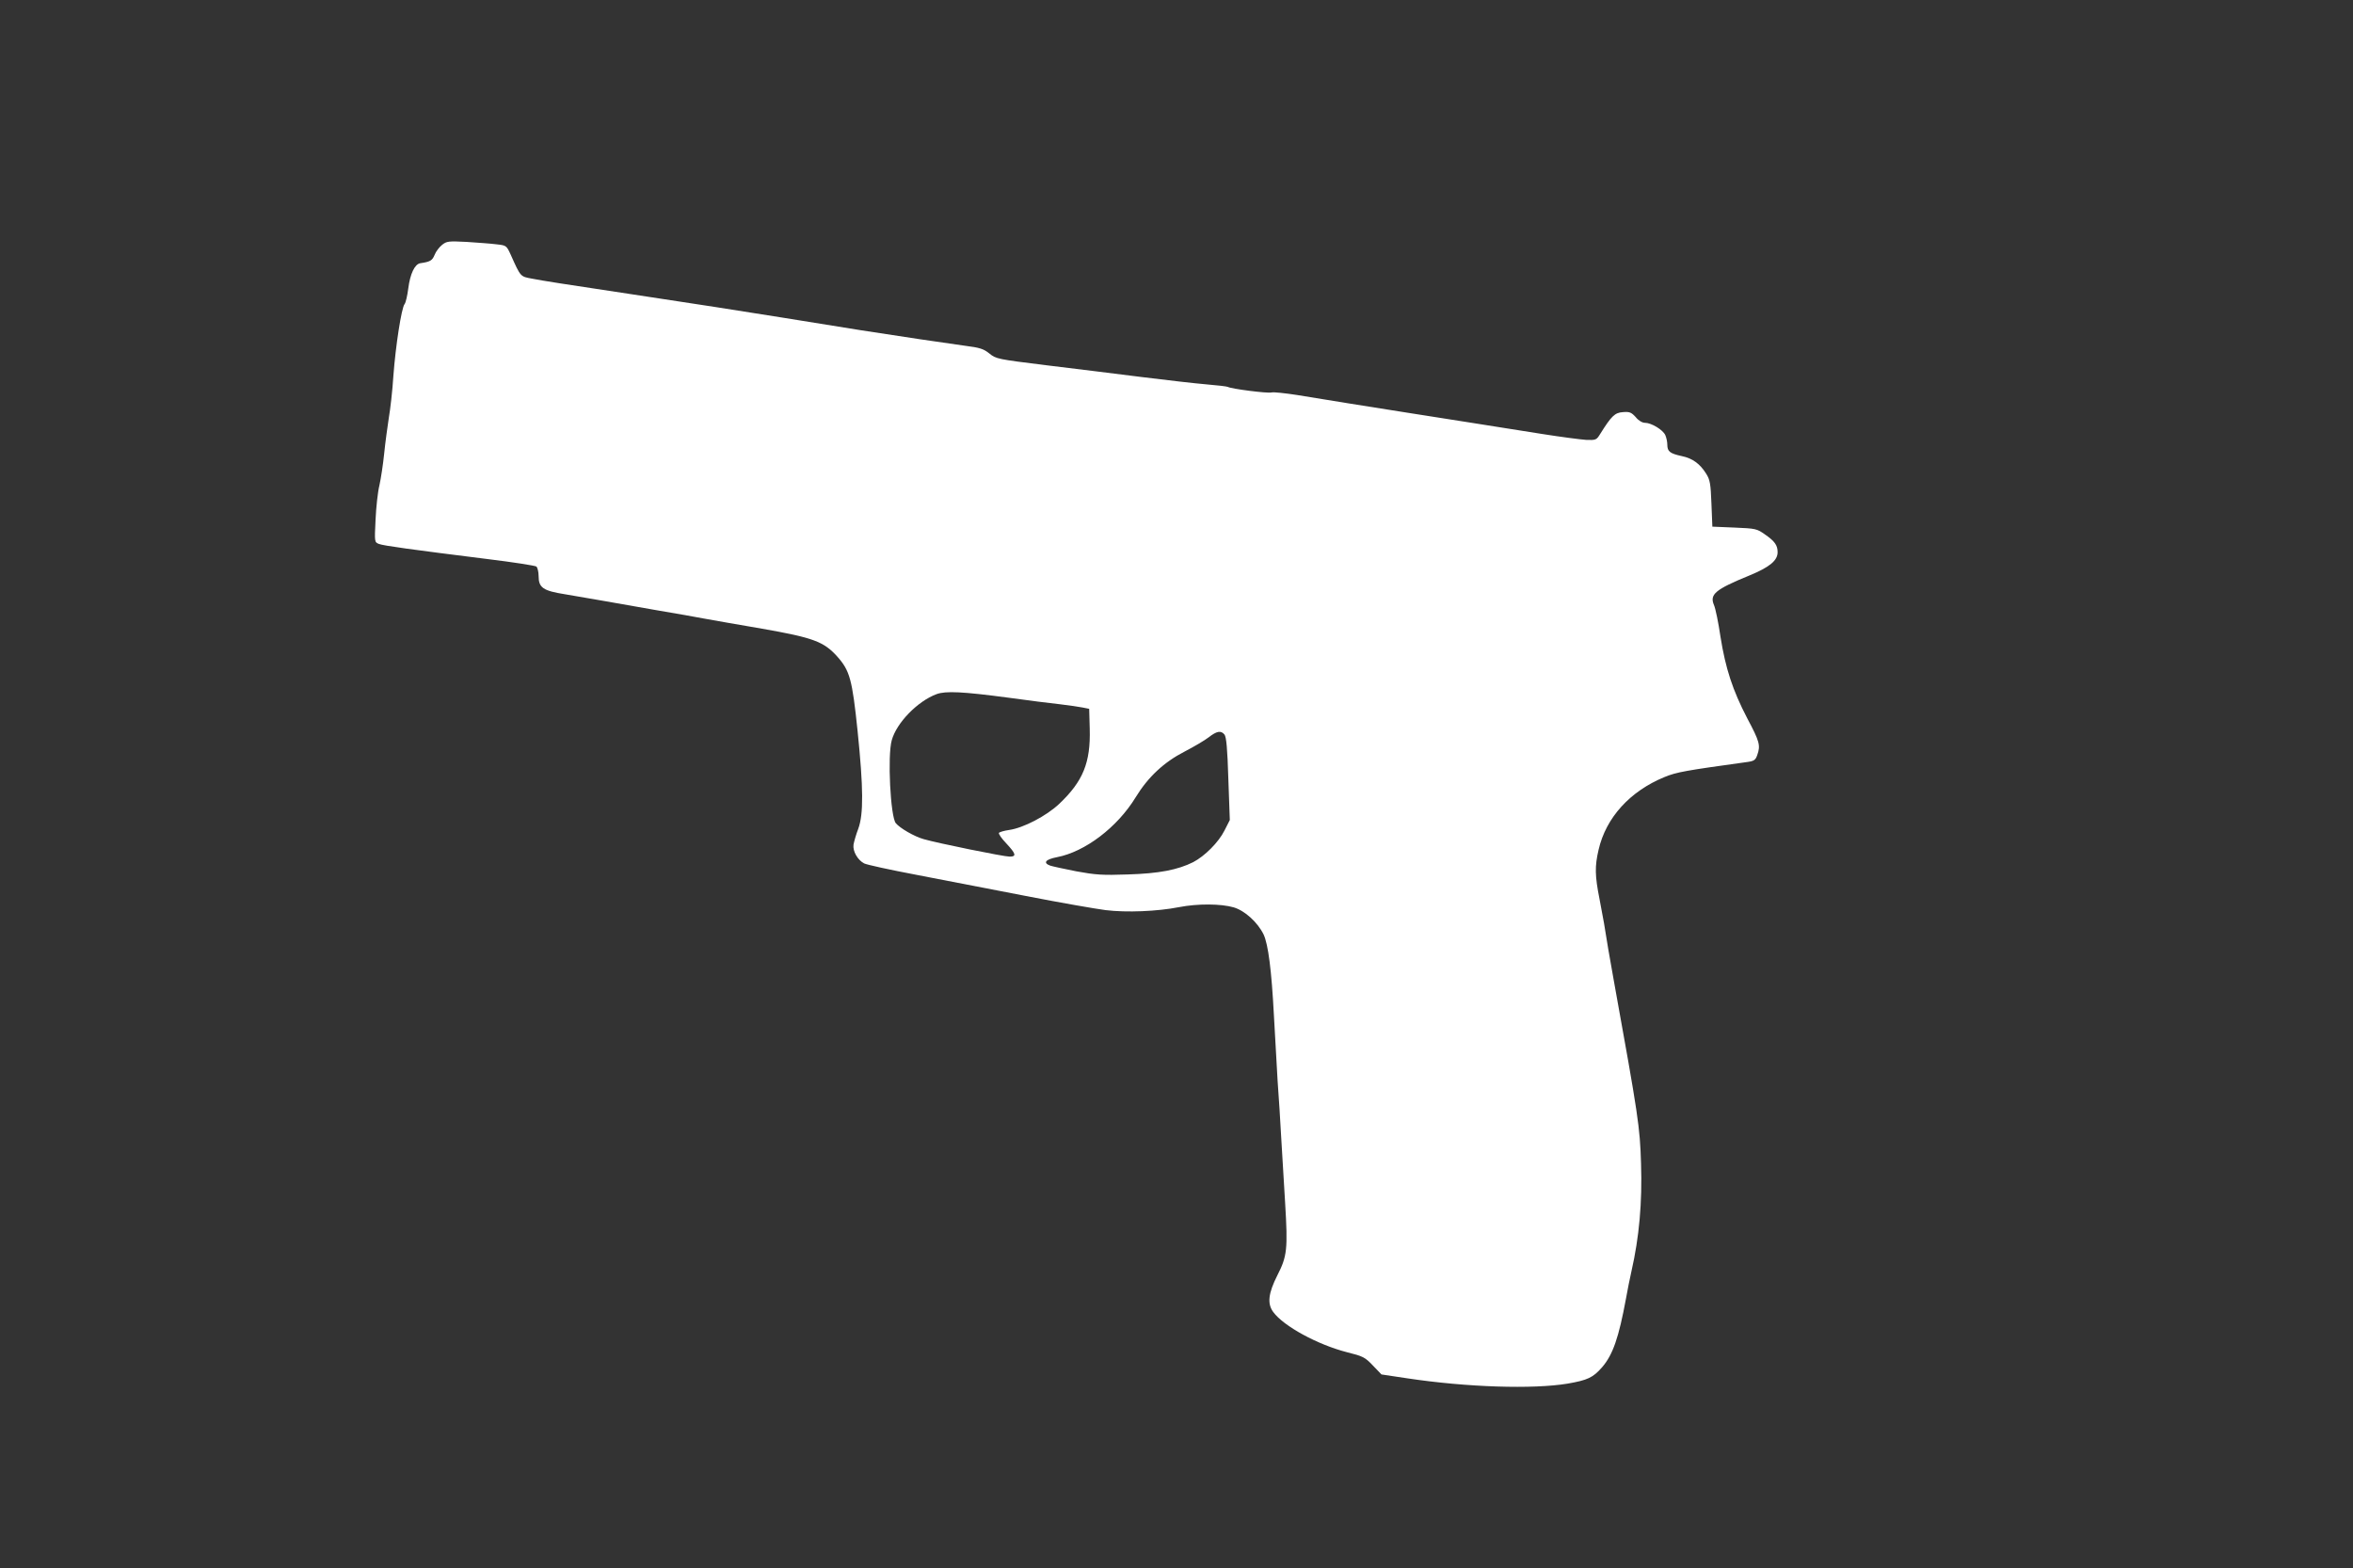 <?xml version="1.0" standalone="no"?>
<!DOCTYPE svg PUBLIC "-//W3C//DTD SVG 20010904//EN"
 "http://www.w3.org/TR/2001/REC-SVG-20010904/DTD/svg10.dtd">
<svg version="1.0" xmlns="http://www.w3.org/2000/svg"
 width="1280pt" height="853pt" viewBox="0 0 1280 853"
 preserveAspectRatio="xMidYMid meet">
<rect x="0" y="0" width="1280" height="853" fill="#333333" stroke="none"/>
<g transform="translate(0,853) scale(0.1,-0.1)"
fill="#ffffff" stroke="none">
<path d="M2405 7198 c-15 -12 -34 -36 -41 -55 -13 -31 -24 -37 -78 -45 -30 -5
-55 -58 -65 -137 -5 -39 -14 -78 -20 -85 -17 -20 -49 -228 -61 -390 -5 -81
-17 -184 -25 -230 -7 -46 -19 -132 -25 -192 -6 -60 -18 -138 -26 -174 -9 -36
-18 -120 -21 -187 -6 -122 -6 -122 18 -132 26 -10 181 -31 589 -82 140 -17
261 -36 268 -41 6 -6 12 -29 12 -52 0 -63 24 -80 145 -99 55 -9 152 -26 215
-37 63 -11 194 -34 290 -51 96 -16 209 -36 250 -44 41 -7 183 -33 315 -55 279
-49 336 -70 409 -151 69 -77 82 -125 111 -404 32 -311 33 -454 4 -533 -12 -31
-23 -70 -26 -87 -5 -36 23 -84 58 -102 13 -7 141 -35 284 -62 143 -28 411 -79
595 -115 184 -36 380 -70 434 -77 114 -14 282 -7 399 16 102 20 229 19 298 -1
61 -18 131 -82 163 -148 25 -54 43 -193 56 -441 6 -115 15 -275 20 -355 6 -80
15 -221 20 -315 6 -93 15 -251 21 -350 15 -249 11 -289 -42 -392 -50 -99 -56
-155 -23 -200 57 -78 242 -178 401 -219 88 -22 98 -27 141 -72 l47 -49 140
-21 c325 -49 684 -60 872 -29 110 19 139 33 188 89 59 68 91 162 130 373 8 44
21 112 30 150 42 184 59 373 52 585 -6 201 -14 253 -148 995 -11 61 -24 137
-30 170 -18 116 -28 171 -48 275 -25 126 -26 177 -5 267 40 175 171 319 359
396 66 27 112 35 452 82 35 5 43 11 52 37 19 53 13 74 -54 200 -80 154 -118
270 -146 445 -11 76 -27 153 -35 171 -25 59 6 85 194 162 109 45 152 81 152
126 0 38 -16 60 -68 96 -45 32 -51 33 -167 38 l-120 5 -5 125 c-4 108 -8 130
-28 162 -34 55 -75 85 -134 97 -64 14 -78 25 -78 62 0 15 -5 39 -11 52 -13 29
-76 67 -111 67 -14 0 -35 12 -50 31 -24 26 -33 30 -70 27 -44 -3 -62 -21 -124
-120 -19 -31 -23 -33 -75 -31 -30 2 -138 16 -239 32 -102 16 -275 44 -385 61
-110 17 -267 42 -350 55 -82 13 -224 36 -315 50 -91 15 -218 35 -283 46 -65
10 -128 17 -140 14 -21 -6 -221 20 -237 30 -5 3 -57 9 -117 14 -59 5 -218 23
-353 40 -135 17 -368 46 -518 64 -265 33 -273 34 -310 64 -31 25 -52 32 -132
42 -89 12 -380 55 -570 85 -47 8 -242 39 -435 70 -192 31 -514 81 -715 111
-510 77 -567 86 -635 99 -65 12 -62 8 -117 131 -23 50 -24 50 -78 56 -30 4
-103 9 -161 13 -99 5 -109 4 -134 -16z m3085 -2464 c102 -14 226 -30 275 -35
50 -6 106 -14 125 -18 l35 -7 3 -109 c5 -183 -36 -285 -166 -408 -70 -66 -195
-131 -272 -142 -28 -4 -52 -11 -56 -16 -3 -5 15 -31 40 -57 53 -57 57 -72 18
-72 -32 0 -391 73 -467 95 -51 14 -130 60 -152 87 -29 35 -46 367 -22 451 26
95 141 213 244 251 50 18 140 14 395 -20z m1171 -200 c10 -13 16 -75 21 -241
l8 -224 -29 -57 c-32 -64 -107 -139 -170 -172 -84 -42 -186 -62 -356 -67 -138
-5 -176 -2 -280 17 -66 13 -130 27 -142 31 -41 15 -26 34 37 46 152 29 328
162 428 326 68 111 154 191 267 249 50 26 108 60 130 77 45 35 67 38 86 15z"/>
</g>
</svg>
